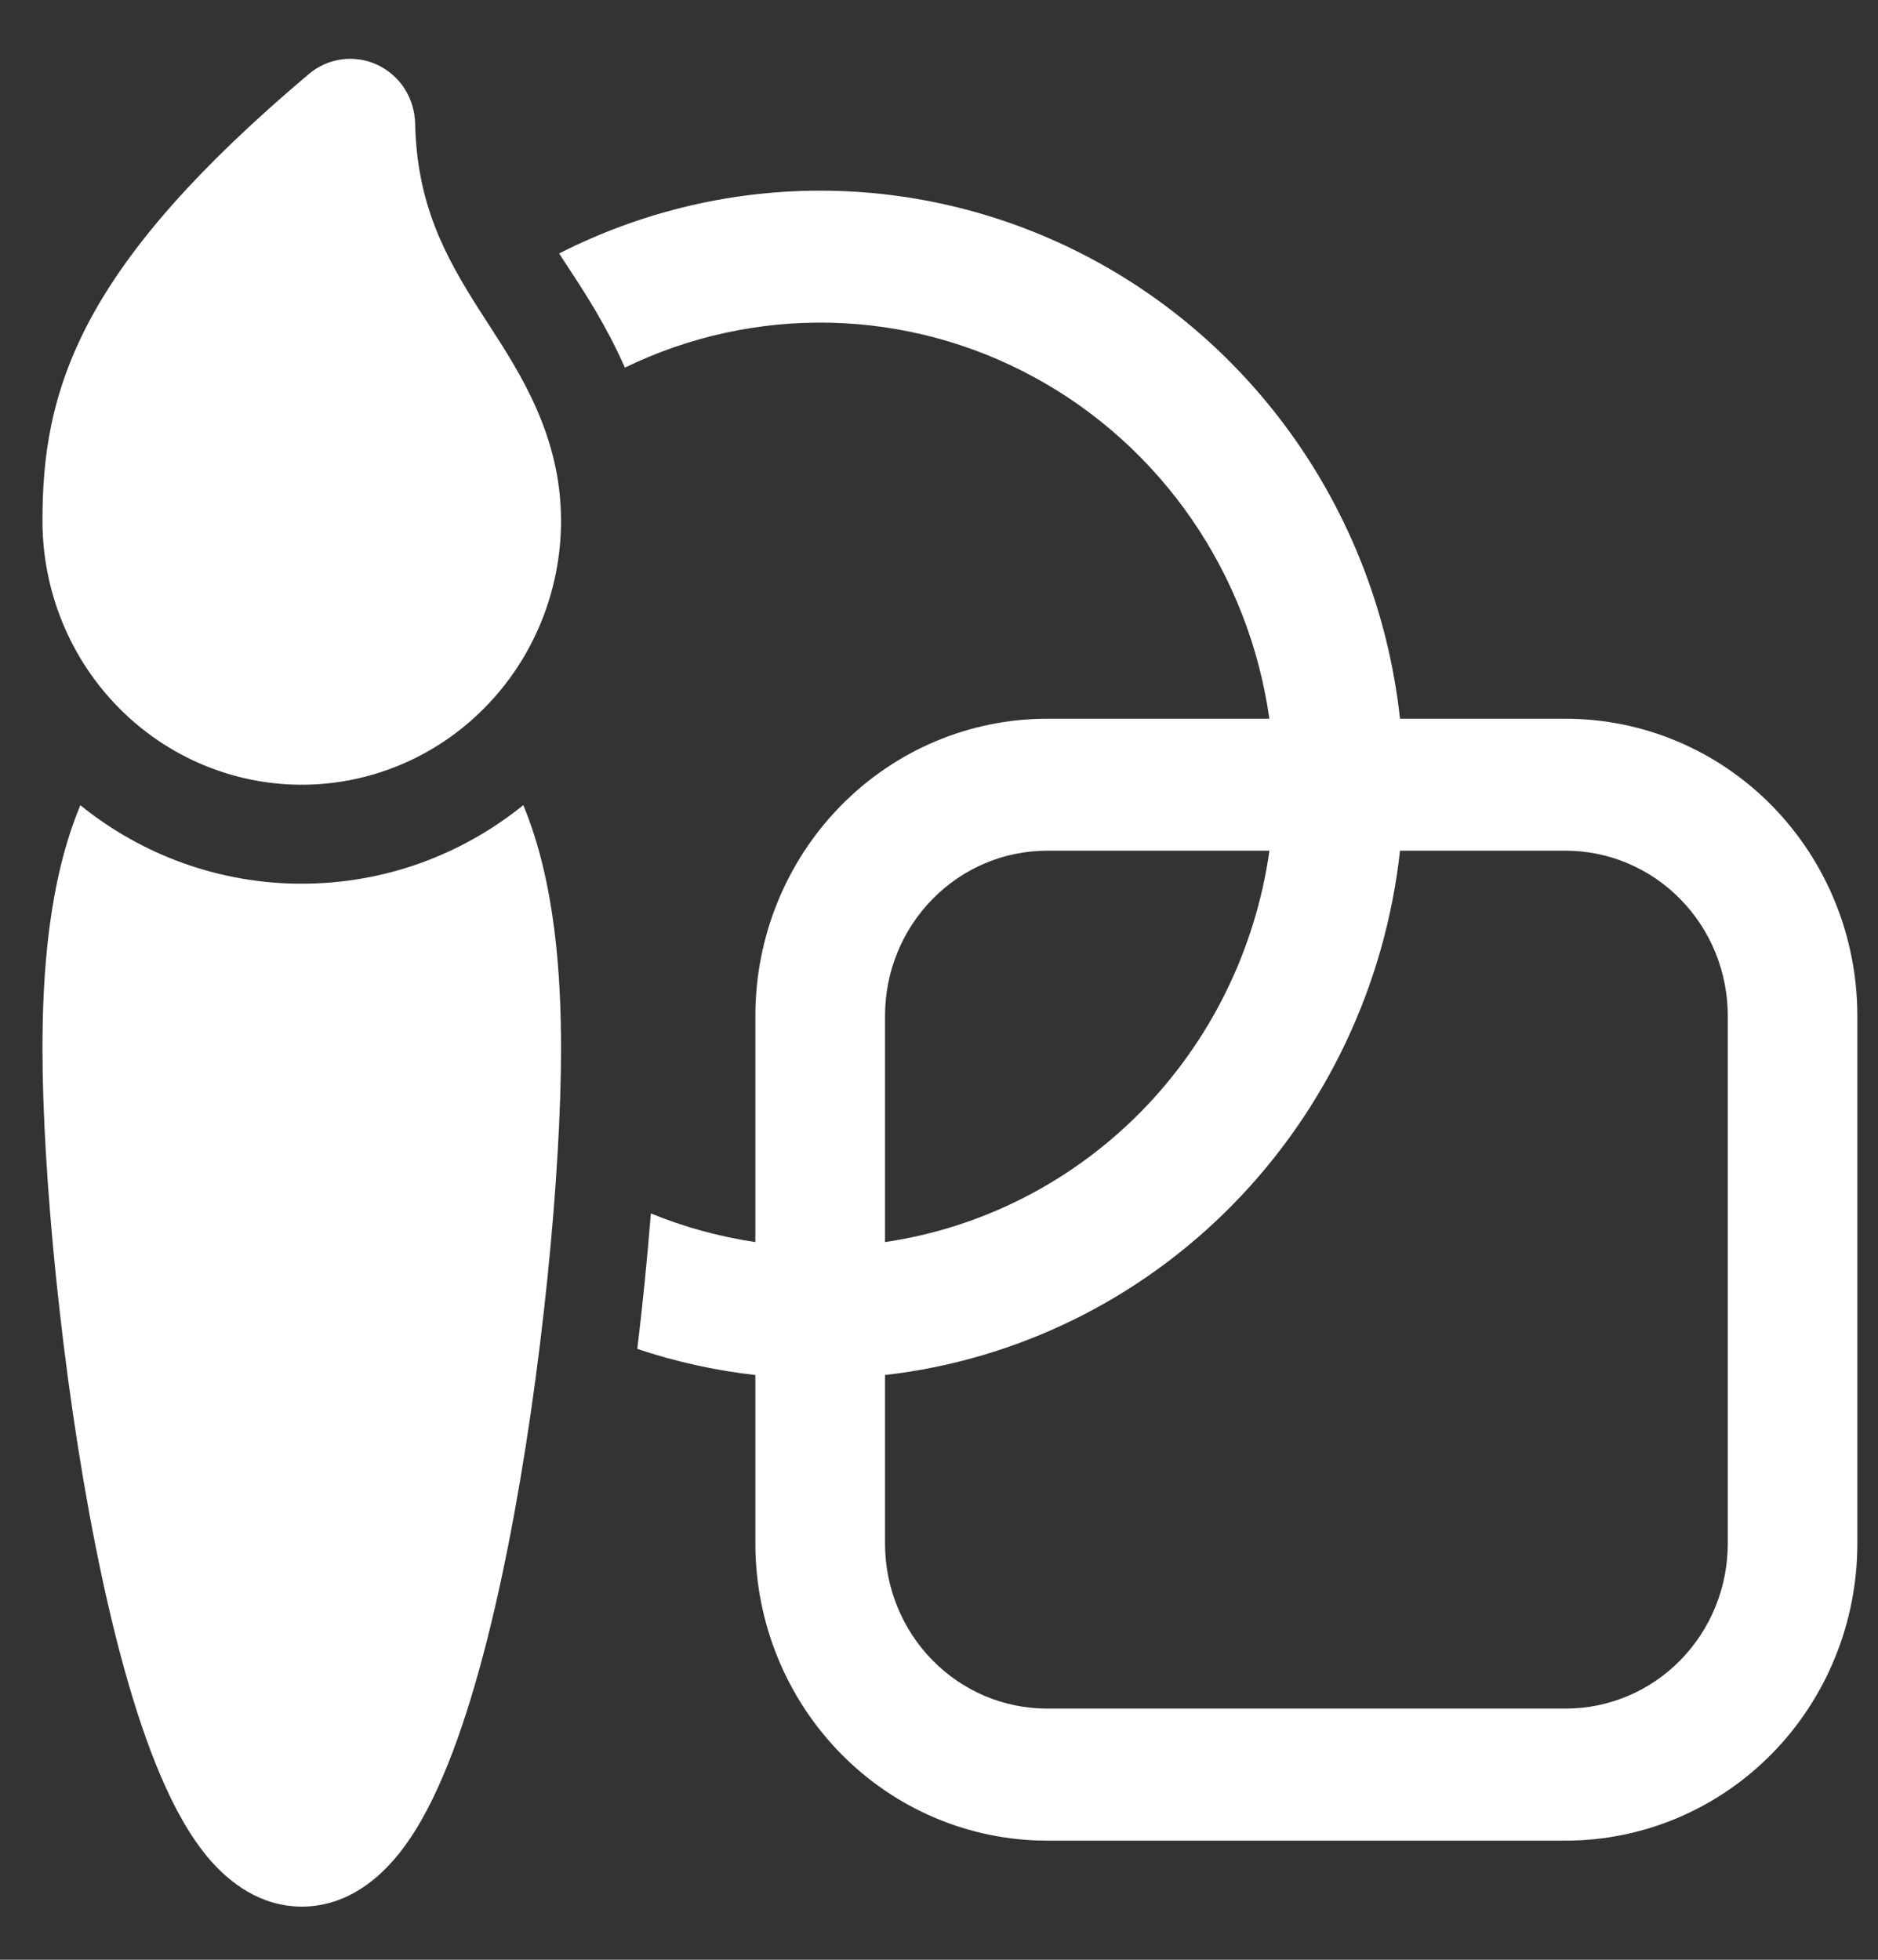 <svg width="23" height="24" viewBox="0 0 23 24" fill="none" xmlns="http://www.w3.org/2000/svg">
<rect x="0" y="0" width="23" height="24" fill="#333333" stroke="none"/>
<path d="M5.084 1.51C5.08 1.358 5.035 1.21 4.953 1.083C4.871 0.956 4.755 0.856 4.619 0.793C4.484 0.73 4.333 0.707 4.185 0.727C4.037 0.747 3.898 0.809 3.783 0.906C2.418 2.059 1.59 3.013 1.109 3.904C0.614 4.823 0.52 5.621 0.52 6.377C0.52 7.235 0.854 8.057 1.45 8.663C2.045 9.269 2.853 9.61 3.695 9.61C4.537 9.61 5.345 9.269 5.94 8.663C6.536 8.057 6.871 7.235 6.871 6.377C6.871 5.343 6.374 4.575 5.985 3.974L5.87 3.796C5.457 3.145 5.106 2.511 5.084 1.51ZM0.52 12.848C0.52 11.947 0.59 10.805 0.984 9.861C1.755 10.485 2.711 10.823 3.695 10.822C4.721 10.822 5.664 10.462 6.409 9.86C6.801 10.805 6.871 11.947 6.871 12.848C6.871 14.338 6.642 16.814 6.224 18.927C6.015 19.981 5.751 20.988 5.425 21.751C5.264 22.13 5.068 22.494 4.822 22.777C4.58 23.055 4.205 23.349 3.697 23.349C3.189 23.349 2.814 23.055 2.572 22.777C2.327 22.494 2.131 22.13 1.969 21.751C1.643 20.989 1.378 19.981 1.169 18.927C0.75 16.815 0.52 14.338 0.52 12.848M7.653 4.502C8.439 4.12 9.303 3.932 10.174 3.952C11.045 3.973 11.899 4.201 12.667 4.62C13.436 5.038 14.097 5.635 14.597 6.361C15.097 7.088 15.422 7.924 15.546 8.802H12.824C11.876 8.802 10.968 9.185 10.298 9.867C9.628 10.549 9.251 11.474 9.251 12.439V15.211C8.812 15.146 8.382 15.028 7.971 14.86C7.927 15.414 7.872 15.967 7.805 16.519C8.275 16.677 8.76 16.784 9.251 16.839V18.904C9.251 19.869 9.628 20.794 10.298 21.476C10.968 22.158 11.876 22.541 12.824 22.541H19.175C20.122 22.541 21.031 22.158 21.701 21.476C22.371 20.794 22.747 19.869 22.747 18.904V12.439C22.747 11.474 22.371 10.549 21.701 9.867C21.031 9.185 20.122 8.802 19.175 8.802H17.146C17.019 7.637 16.617 6.522 15.975 5.55C15.332 4.577 14.469 3.777 13.457 3.218C12.446 2.659 11.317 2.356 10.167 2.336C9.016 2.316 7.878 2.58 6.848 3.104L6.87 3.138L6.978 3.304C7.165 3.589 7.43 3.995 7.653 4.502ZM19.175 10.418C19.701 10.418 20.206 10.631 20.578 11.01C20.951 11.389 21.16 11.903 21.16 12.439V18.904C21.16 19.44 20.951 19.954 20.578 20.333C20.206 20.712 19.701 20.924 19.175 20.924H12.824C12.297 20.924 11.793 20.712 11.421 20.333C11.048 19.954 10.839 19.44 10.839 18.904V16.839C12.45 16.655 13.951 15.92 15.097 14.753C16.243 13.586 16.966 12.058 17.146 10.418H19.175ZM10.839 15.211V12.439C10.839 11.903 11.048 11.389 11.421 11.01C11.793 10.631 12.297 10.418 12.824 10.418H15.547C15.376 11.627 14.825 12.748 13.976 13.612C13.127 14.475 12.027 15.036 10.839 15.211Z" fill="white"/>
</svg>
